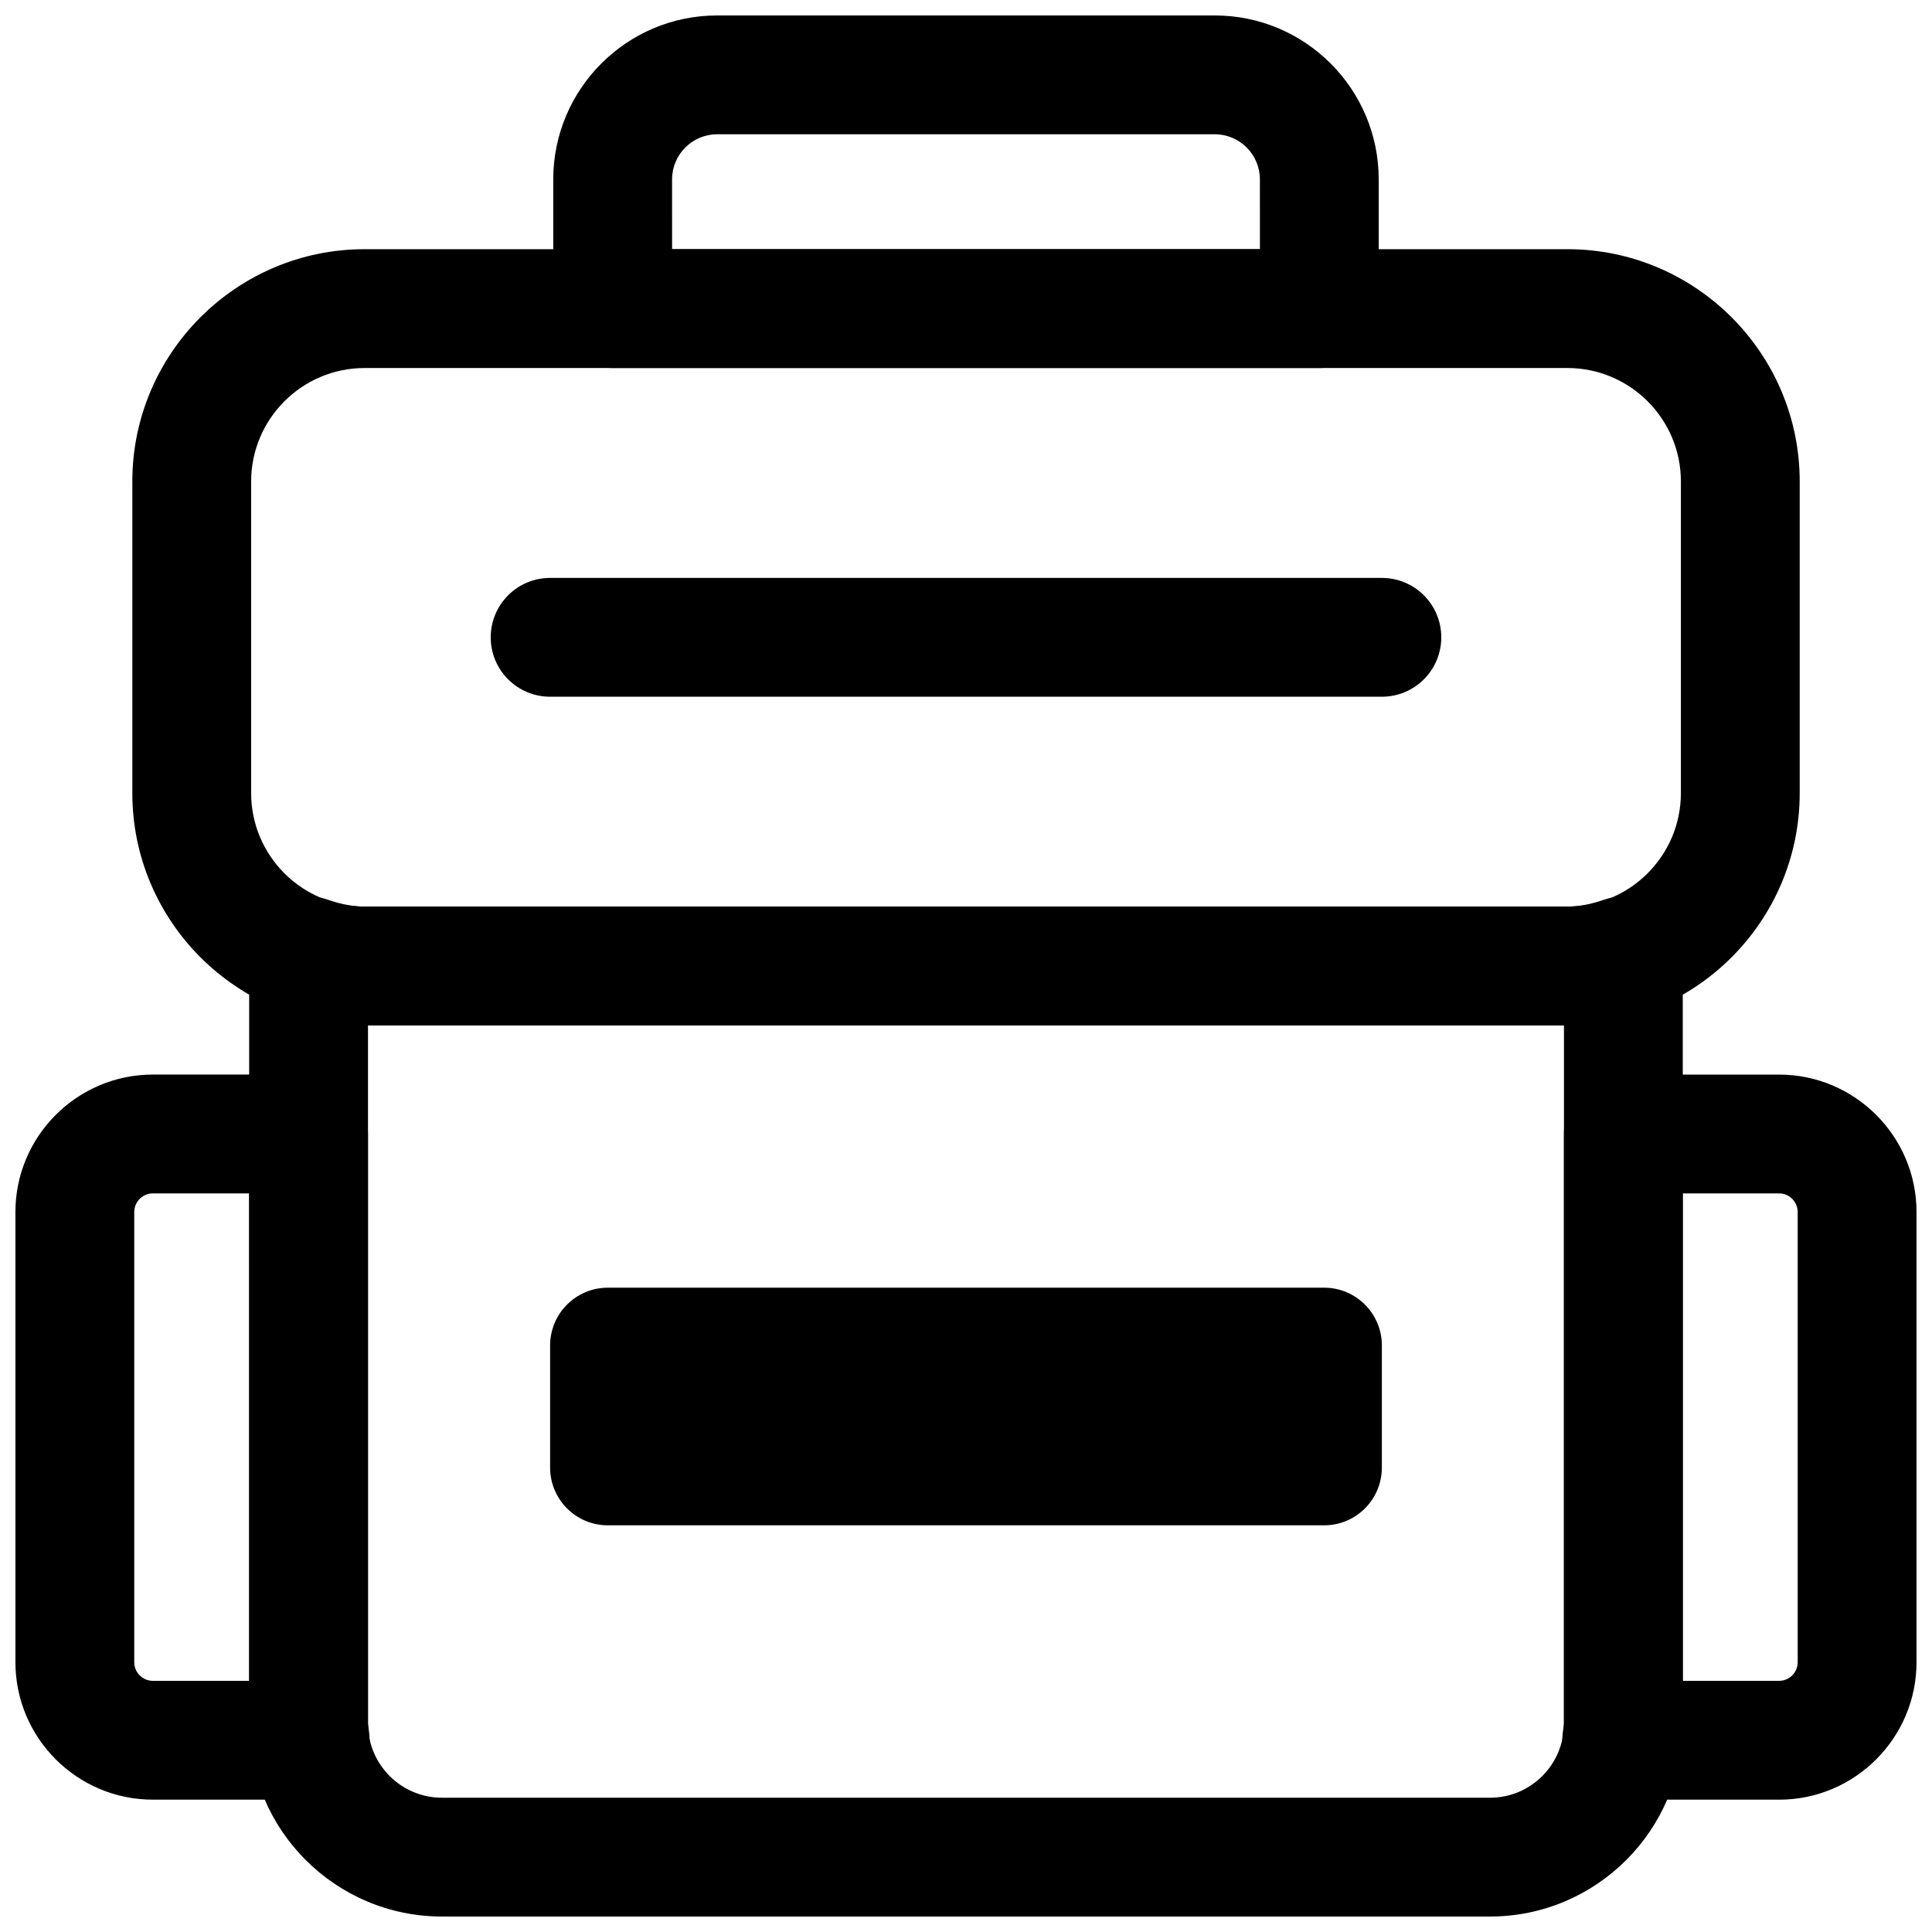 <?xml version="1.0" encoding="UTF-8"?>
<!-- Uploaded to: ICON Repo, www.svgrepo.com, Generator: ICON Repo Mixer Tools -->
<svg width="800px" height="800px" version="1.1" viewBox="144 144 512 512" xmlns="http://www.w3.org/2000/svg">
 <defs>
  <clipPath id="d">
   <path d="m148.09 428h93.906v193h-93.906z"/>
  </clipPath>
  <clipPath id="c">
   <path d="m558 428h93.902v193h-93.902z"/>
  </clipPath>
  <clipPath id="b">
   <path d="m290 148.09h220v93.906h-220z"/>
  </clipPath>
  <clipPath id="a">
   <path d="m210 381h380v270.9h-380z"/>
  </clipPath>
 </defs>
 <g clip-path="url(#d)">
  <path d="m226.21 620.93h-41.684c-20.094 0-36.438-16.344-36.438-36.43v-119.29c0-20.094 16.344-36.438 36.438-36.438h41.25c8.703 0 15.742 7.051 15.742 15.742v156.24c0.031 0.207 0.309 2.516 0.324 2.598 0.523 4.465-0.891 8.941-3.875 12.293-2.981 3.359-7.269 5.281-11.758 5.281zm-41.684-160.67c-2.734 0-4.949 2.223-4.949 4.949v119.29c0 2.731 2.215 4.941 4.949 4.941h25.508v-129.18z"/>
 </g>
 <g clip-path="url(#c)">
  <path d="m615.46 620.93h-41.684c-4.488 0-8.777-1.922-11.762-5.281-2.984-3.352-4.398-7.824-3.875-12.293l0.324-2.606v-156.23c0-8.695 7.043-15.742 15.742-15.742h41.25c20.098 0 36.441 16.344 36.441 36.438v119.29c0 20.086-16.344 36.43-36.438 36.43zm-25.508-31.488h25.508c2.738 0 4.949-2.215 4.949-4.941v-119.29c0-2.731-2.215-4.949-4.949-4.949h-25.508z"/>
 </g>
 <g clip-path="url(#b)">
  <path d="m493.63 241.53h-187.27c-8.703 0-15.742-7.051-15.742-15.742v-34.242c0-23.961 19.48-43.449 43.434-43.449h131.89c23.953 0 43.434 19.488 43.434 43.449v34.238c0 8.695-7.039 15.746-15.742 15.746zm-171.52-31.488h155.78l-0.004-18.496c0-6.594-5.363-11.961-11.945-11.961h-131.89c-6.582 0-11.945 5.367-11.945 11.961z"/>
 </g>
 <g clip-path="url(#a)">
  <path d="m538.88 651.9h-277.77c-28.168 0-51.074-22.91-51.074-51.074l-0.004-203.5c0-5.09 2.461-9.871 6.609-12.824 4.152-2.953 9.441-3.727 14.27-2.059 3.539 1.223 6.703 1.812 9.703 1.812h318.75c3 0 6.164-0.594 9.703-1.812 4.812-1.668 10.117-0.891 14.27 2.059 4.152 2.953 6.609 7.734 6.609 12.824v203.5c0 28.168-22.91 51.074-51.074 51.074zm-297.36-236.16v185.09c0 10.801 8.797 19.586 19.59 19.586h277.77c10.793 0 19.586-8.785 19.586-19.586v-185.09z"/>
 </g>
 <path d="m559.38 415.74h-318.75c-33.949 0-61.562-27.613-61.562-61.562v-82.586c0-33.941 27.613-61.555 61.562-61.555h318.75c33.949 0 61.562 27.613 61.562 61.555v82.586c0 33.949-27.613 61.562-61.562 61.562zm-318.75-174.21c-16.59 0-30.074 13.484-30.074 30.066v82.586c0 16.582 13.484 30.074 30.074 30.074h318.75c16.59 0 30.074-13.492 30.074-30.074v-82.586c0-16.582-13.484-30.066-30.074-30.066z"/>
 <path d="m494.9 485.25h-189.81c-8.453 0-15.305 6.852-15.305 15.305v32.367c0 8.453 6.852 15.305 15.305 15.305h189.81c8.453 0 15.305-6.852 15.305-15.305v-32.367c0-8.453-6.852-15.305-15.305-15.305z"/>
 <path d="m510.21 328.64h-220.42c-8.703 0-15.742-7.051-15.742-15.742 0-8.695 7.043-15.742 15.742-15.742h220.42c8.703 0 15.742 7.051 15.742 15.742 0 8.691-7.039 15.742-15.742 15.742z"/>
</svg>